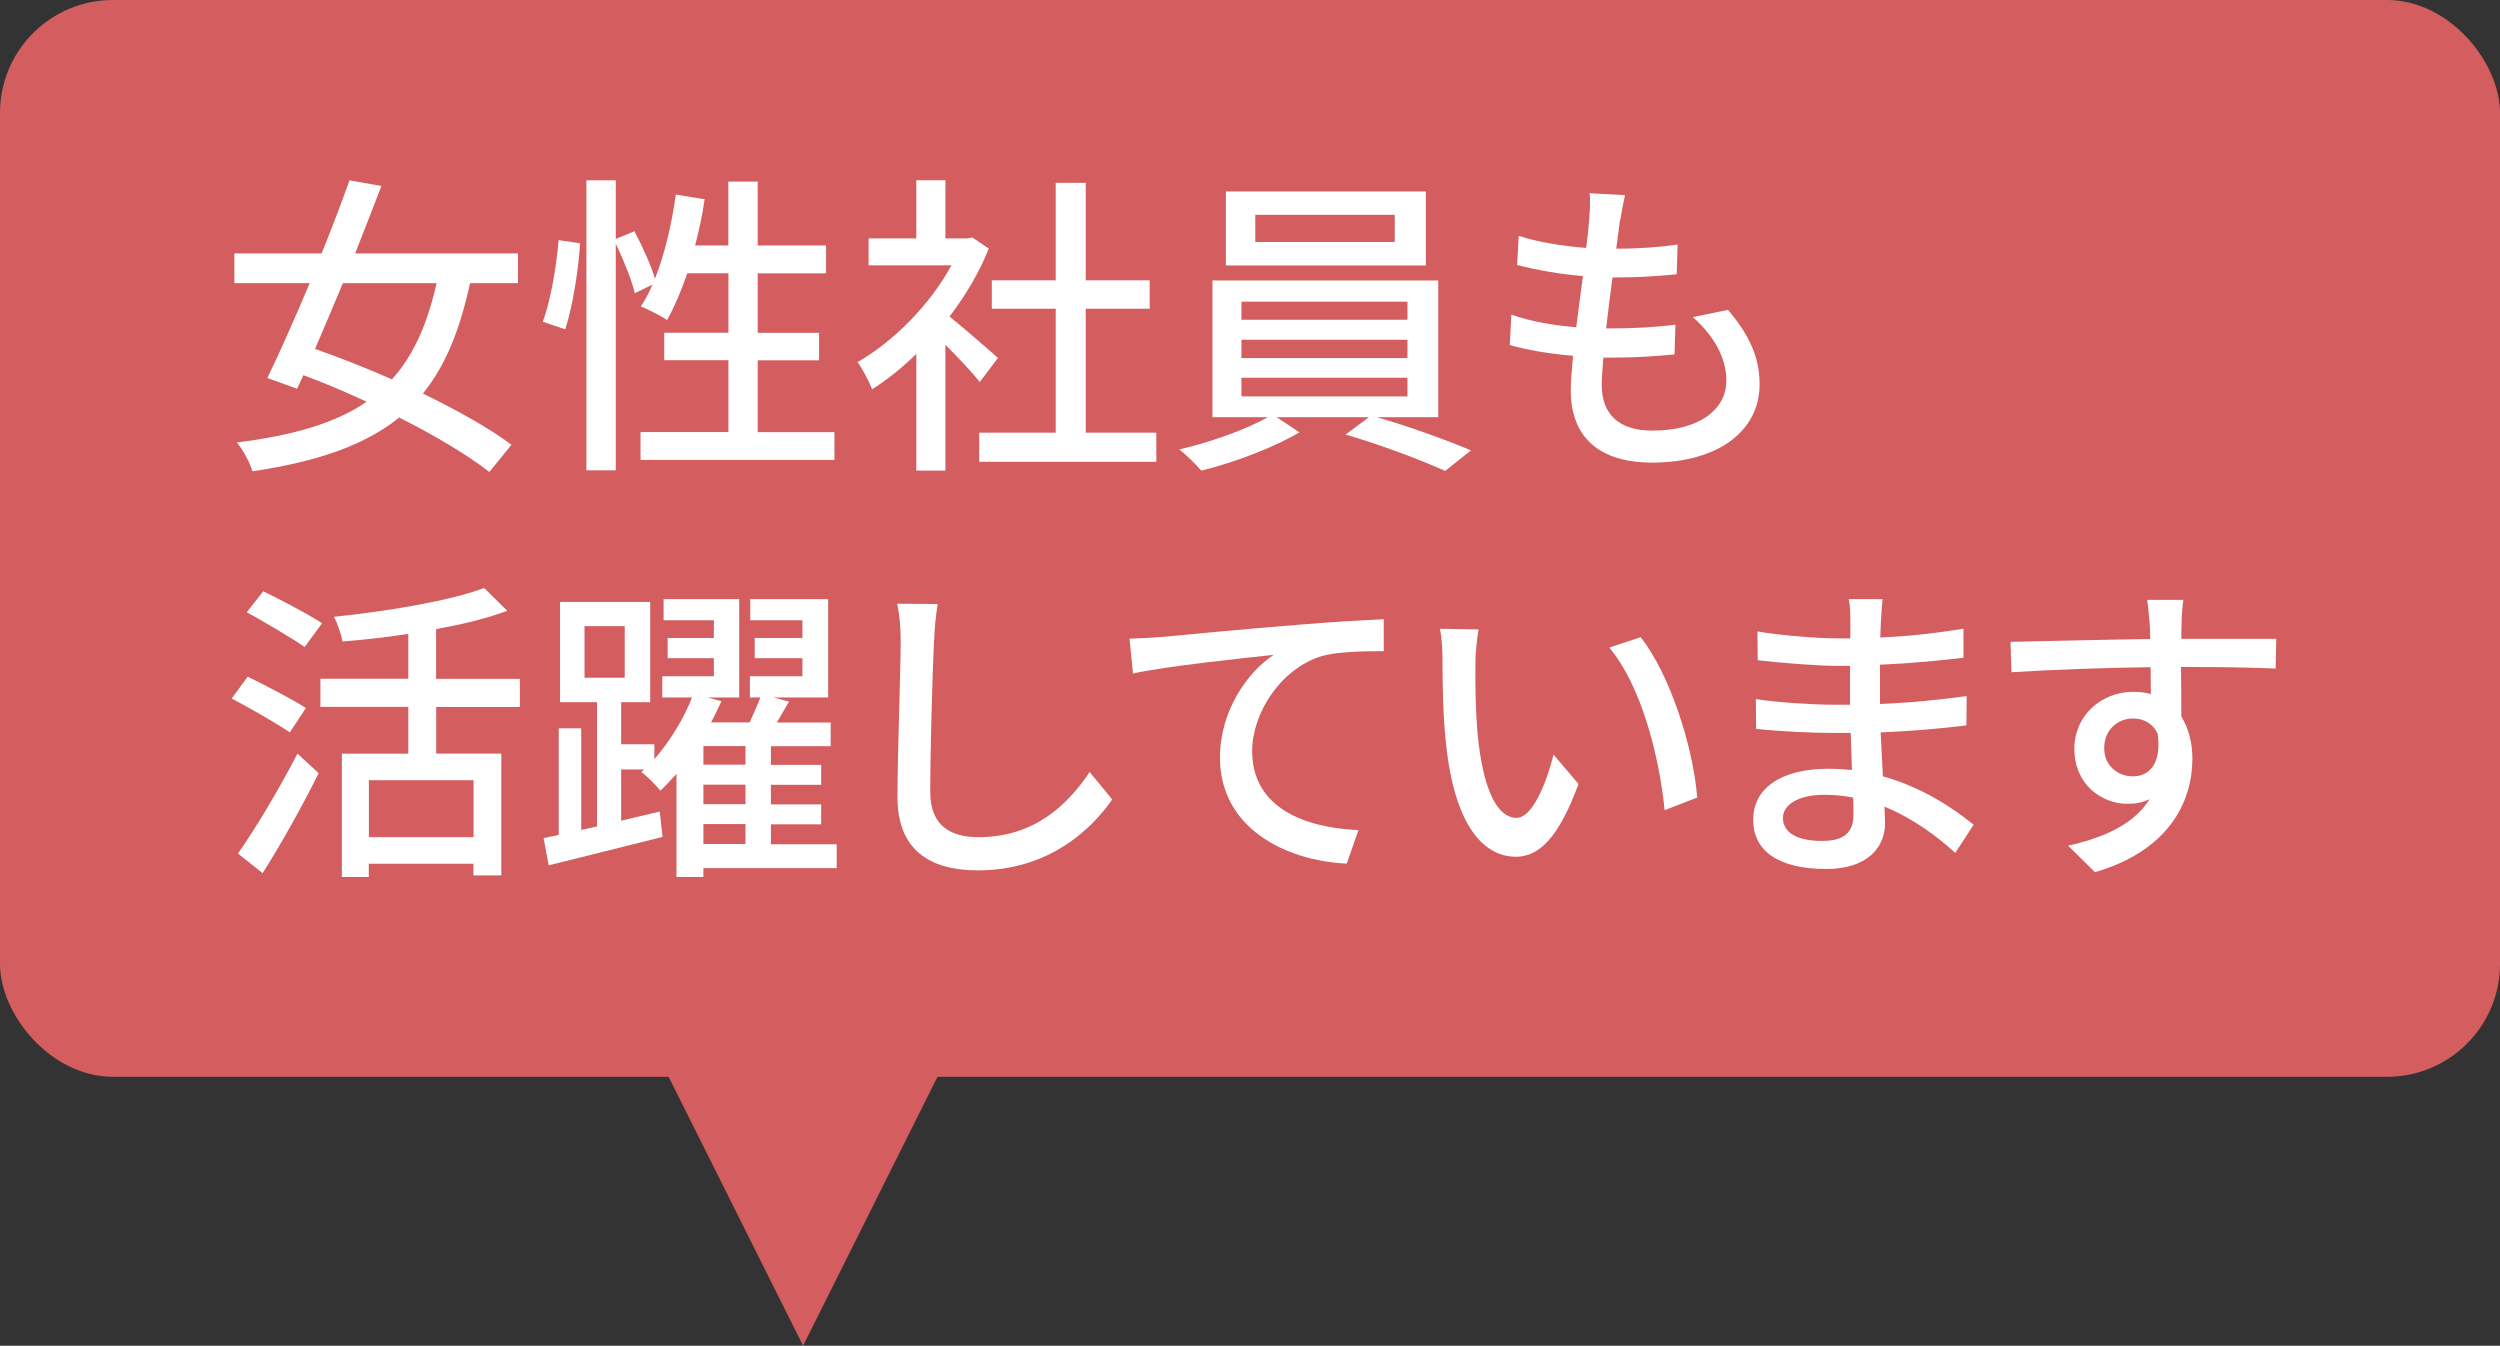 <?xml version="1.0" encoding="UTF-8"?><svg id="_レイヤー_2" xmlns="http://www.w3.org/2000/svg" viewBox="0 0 265.6 142.97"><rect x="0" y="0" width="265.6" height="142.97" fill="#333333" stroke="none"/><defs><style>.cls-1{fill:#d35d5f;}.cls-2{fill:#fff;}</style></defs><g id="_レイヤー_2-2"><rect class="cls-1" width="265.6" height="114.4" rx="12" ry="12"/><polyline class="cls-1" points="113.6 86.4 85.32 142.97 57.03 86.4"/><path class="cls-2" d="M49.94,30.08c-1.08,4.97-2.62,8.8-5.01,11.73,3.7,1.81,7.09,3.7,9.41,5.44l-2.35,2.89c-2.29-1.78-5.75-3.86-9.58-5.78-3.63,2.92-8.6,4.67-15.59,5.71-.3-.97-.97-2.25-1.65-3.06,6.08-.77,10.52-2.08,13.78-4.33-2.25-1.04-4.54-2.02-6.72-2.82l-.67,1.44-3.16-1.14c1.31-2.69,2.92-6.32,4.5-10.08h-8v-3.16h9.27c1.08-2.69,2.12-5.38,2.96-7.76l3.39.6c-.84,2.22-1.81,4.67-2.79,7.16h17.3v3.16h-5.11ZM36.43,30.08c-1.01,2.42-2.02,4.81-2.96,6.99,2.59.91,5.41,2.02,8.17,3.23,2.28-2.52,3.76-5.85,4.74-10.21h-9.95Z"/><path class="cls-2" d="M57.67,34.18c.84-2.25,1.45-5.95,1.68-8.67l2.28.34c-.17,2.76-.77,6.65-1.58,9.14l-2.39-.81ZM88.65,45.9v2.96h-20.6v-2.96h9.34v-7.63h-6.82v-2.92h6.82v-6.32h-4.37c-.64,1.88-1.38,3.6-2.15,4.97-.64-.44-2.02-1.14-2.79-1.44.44-.67.87-1.44,1.24-2.32l-1.88.91c-.3-1.34-1.18-3.49-2.02-5.27v24.09h-3.12v-30.81h3.12v6.22l1.98-.81c.84,1.58,1.78,3.63,2.18,5.04,1.04-2.62,1.78-5.78,2.22-8.94l3.06.5c-.23,1.68-.6,3.33-1.01,4.91h3.53v-6.79h3.12v6.79h7.26v2.96h-7.26v6.32h6.52v2.92h-6.52v7.63h8.13Z"/><path class="cls-2" d="M104.1,40.59c-.77-.97-2.29-2.59-3.66-3.96v13.37h-3.09v-12.4c-1.51,1.48-3.12,2.76-4.7,3.76-.3-.81-1.08-2.28-1.55-2.89,3.83-2.18,7.69-6.08,9.98-10.28h-8.8v-2.86h5.07v-6.18h3.09v6.18h2.32l.54-.1,1.75,1.18c-1.01,2.55-2.49,5.01-4.17,7.22,1.58,1.28,4.37,3.7,5.14,4.4l-1.92,2.55ZM122.85,45.97v3.09h-18.82v-3.09h8.13v-13.17h-6.79v-3.02h6.79v-10.35h3.19v10.35h6.79v3.02h-6.79v13.17h7.49Z"/><path class="cls-2" d="M146.27,44.32c3.39.97,7.46,2.45,10.01,3.53l-2.75,2.18c-2.52-1.14-7.06-2.86-10.58-3.86l2.49-1.85h-9.81l2.42,1.61c-2.69,1.61-6.99,3.23-10.42,4.07-.57-.64-1.58-1.68-2.35-2.25,3.23-.74,7.19-2.15,9.41-3.43h-5.88v-14.52h23.99v14.52h-6.52ZM151.48,28.2h-21.24v-7.86h21.24v7.86ZM131.89,33.97h17.64v-1.92h-17.64v1.92ZM131.89,38.04h17.64v-1.95h-17.64v1.95ZM131.89,42.11h17.64v-1.98h-17.64v1.98ZM148.18,22.82h-14.82v2.89h14.82v-2.89Z"/><path class="cls-2" d="M172.11,23.36c-.1.74-.24,1.78-.4,3.06,2.49,0,4.74-.17,6.52-.44l-.1,3.16c-2.08.2-4,.34-6.75.34h-.07c-.24,1.75-.47,3.66-.67,5.41h.47c2.18,0,4.6-.1,6.89-.4l-.1,3.16c-2.05.2-4.1.34-6.28.34h-1.28c-.1,1.18-.17,2.22-.17,2.92,0,3.06,1.78,4.84,5.38,4.84,4.91,0,7.86-2.18,7.86-5.34,0-2.28-1.21-4.64-3.56-6.72l3.73-.77c2.25,2.65,3.36,5.01,3.36,7.9,0,5.04-4.5,8.33-11.46,8.33-4.87,0-8.6-2.12-8.6-7.69,0-.87.1-2.15.24-3.66-2.45-.2-4.8-.6-6.72-1.14l.17-3.23c2.18.77,4.6,1.14,6.89,1.34.24-1.78.47-3.66.71-5.44-2.42-.2-4.94-.64-6.99-1.18l.17-3.09c2.05.67,4.67,1.08,7.16,1.28.17-1.21.27-2.28.34-3.16.1-1.34.1-1.98.03-2.65l3.76.2c-.23,1.04-.37,1.85-.5,2.65Z"/><path class="cls-2" d="M30.79,77.81c-1.38-.94-4.17-2.55-6.18-3.6l1.71-2.32c1.92.94,4.77,2.42,6.18,3.33l-1.71,2.59ZM25.28,90.68c1.78-2.52,4.37-6.82,6.32-10.62l2.25,2.08c-1.71,3.46-3.96,7.49-5.95,10.62l-2.62-2.08ZM32.37,68.74c-1.38-.97-4.17-2.59-6.15-3.7l1.75-2.22c1.95.94,4.8,2.45,6.25,3.39l-1.85,2.52ZM46.34,75.09v4.97h6.92v12.94h-2.96v-1.24h-11.12v1.41h-2.86v-13.1h7.06v-4.97h-9.34v-2.99h9.34v-4.77c-2.35.37-4.77.64-6.99.81-.13-.74-.54-1.92-.91-2.62,5.75-.6,12.26-1.68,15.96-3.06l2.45,2.42c-2.15.81-4.77,1.44-7.56,1.95v5.28h8.9v2.99h-8.9ZM50.31,82.89h-11.12v6.05h11.12v-6.05Z"/><path class="cls-2" d="M88.88,92.23h-14.15v.94h-2.86v-10.95c-.57.64-1.14,1.24-1.71,1.78-.47-.57-1.38-1.51-2.02-1.98l.3-.27h-2.45v5.44l4.1-.97.3,2.69c-4.27,1.08-8.7,2.18-12.1,3.02l-.54-2.89,1.61-.34v-11.32h2.39v10.79l1.68-.37v-13.2h-3.93v-10.65h9.58v10.65h-3.09v4.47h3.53v1.58c1.71-1.95,3.16-4.4,4-6.55h-3.16v-2.25h5.48v-1.92h-4.91v-2.15h4.91v-1.88h-5.34v-2.25h8.03v10.45h-3.36l1.48.4c-.34.74-.71,1.48-1.11,2.25h4.1c.4-.87.84-1.85,1.14-2.65h-1.11v-2.25h5.58v-1.92h-5.07v-2.15h5.07v-1.88h-5.54v-2.25h8.27v10.45h-5.81l1.65.44c-.44.74-.87,1.51-1.28,2.22h5.71v2.52h-6.35v1.98h5.34v2.12h-5.34v2.08h5.34v2.12h-5.34v2.12h6.99v2.55ZM62.1,72h4.27v-5.48h-4.27v5.48ZM79.2,79.26h-4.47v1.98h4.47v-1.98ZM79.2,83.36h-4.47v2.08h4.47v-2.08ZM74.73,89.67h4.47v-2.12h-4.47v2.12Z"/><path class="cls-2" d="M99.23,68.04c-.17,3.73-.4,11.49-.4,16.13,0,3.56,2.18,4.77,5.11,4.77,5.88,0,9.41-3.33,11.83-6.92l2.39,2.92c-2.22,3.19-6.75,7.53-14.28,7.53-5.11,0-8.53-2.18-8.53-7.76,0-4.77.34-13.44.34-16.67,0-1.41-.13-2.79-.37-3.9l4.3.03c-.2,1.24-.34,2.65-.37,3.86Z"/><path class="cls-2" d="M123.12,67.7c2.45-.24,8.43-.81,14.62-1.31,3.59-.3,6.96-.5,9.27-.6v3.39c-1.85,0-4.77.03-6.52.5-4.47,1.34-7.46,6.12-7.46,10.11,0,6.12,5.71,8.16,11.29,8.4l-1.24,3.56c-6.58-.3-13.47-3.83-13.47-11.26,0-5.04,2.99-9.14,5.71-10.92-3.39.37-11.22,1.18-14.95,1.98l-.37-3.7c1.31-.03,2.49-.1,3.12-.17Z"/><path class="cls-2" d="M156.75,70.49c-.03,2.12,0,4.94.24,7.56.5,5.27,1.88,8.84,4.13,8.84,1.68,0,3.16-3.66,3.93-6.72l2.65,3.12c-2.12,5.75-4.2,7.73-6.65,7.73-3.39,0-6.52-3.23-7.43-12.06-.34-2.96-.37-6.99-.37-9,0-.84-.07-2.25-.27-3.16l4.1.07c-.17.97-.34,2.72-.34,3.63ZM180.31,84.73l-3.46,1.34c-.57-5.78-2.49-13.24-5.88-17.27l3.33-1.11c3.09,3.9,5.58,11.59,6.01,17.03Z"/><path class="cls-2" d="M199.83,65.95c-.03.4-.03,1.04-.07,1.78,2.89-.13,5.85-.44,8.84-.94v3.09c-2.49.3-5.61.6-8.87.74v4.17c3.33-.13,6.28-.44,9.21-.84l-.03,3.12c-3.09.37-5.88.6-9.11.74.07,1.55.17,3.16.24,4.67,4.37,1.21,7.69,3.56,9.64,5.14l-1.95,2.99c-1.92-1.75-4.47-3.66-7.53-4.91.03.71.07,1.28.07,1.75,0,2.55-1.85,4.87-6.25,4.87-5.04,0-7.76-1.88-7.76-5.24s2.99-5.41,8-5.41c.87,0,1.68.07,2.49.13-.03-1.31-.1-2.69-.13-3.93h-1.85c-2.15,0-5.88-.17-8.2-.44l-.03-3.16c2.29.37,6.25.6,8.3.6h1.71v-4.13h-1.38c-2.22,0-6.25-.34-8.43-.6l-.03-3.06c2.25.4,6.28.74,8.43.74h1.44v-2.05c0-.57-.03-1.58-.17-2.12h3.6c-.07.6-.13,1.34-.17,2.28ZM193.58,89.34c1.88,0,3.33-.57,3.33-2.72,0-.47,0-1.14-.03-1.88-.97-.2-2.02-.3-3.06-.3-2.86,0-4.4,1.11-4.4,2.45,0,1.44,1.28,2.45,4.17,2.45Z"/><path class="cls-2" d="M231.78,66.19c-.03.4-.03,1.01-.03,1.68h10.08l-.07,3.16c-1.98-.1-5.17-.17-10.05-.17.03,1.81.03,3.76.03,5.27.77,1.21,1.18,2.76,1.18,4.47,0,4.47-2.39,9.74-10.35,12.06l-2.86-2.82c3.96-.87,7.06-2.35,8.67-4.94-.67.34-1.48.5-2.35.5-2.72,0-5.65-2.02-5.65-5.85,0-3.53,2.86-6.05,6.25-6.05.67,0,1.31.07,1.88.24,0-.87-.03-1.88-.03-2.86-5.11.07-10.62.27-14.78.54l-.1-3.23c3.8-.07,10.05-.24,14.85-.3-.03-.74-.03-1.31-.07-1.71-.1-1.08-.2-2.12-.27-2.45h3.86c-.1.44-.2,1.98-.2,2.45ZM226.61,82.48c1.75,0,3.06-1.38,2.62-4.54-.54-1.11-1.51-1.61-2.62-1.61-1.55,0-3.06,1.14-3.06,3.16,0,1.85,1.44,2.99,3.06,2.99Z"/></g></svg>